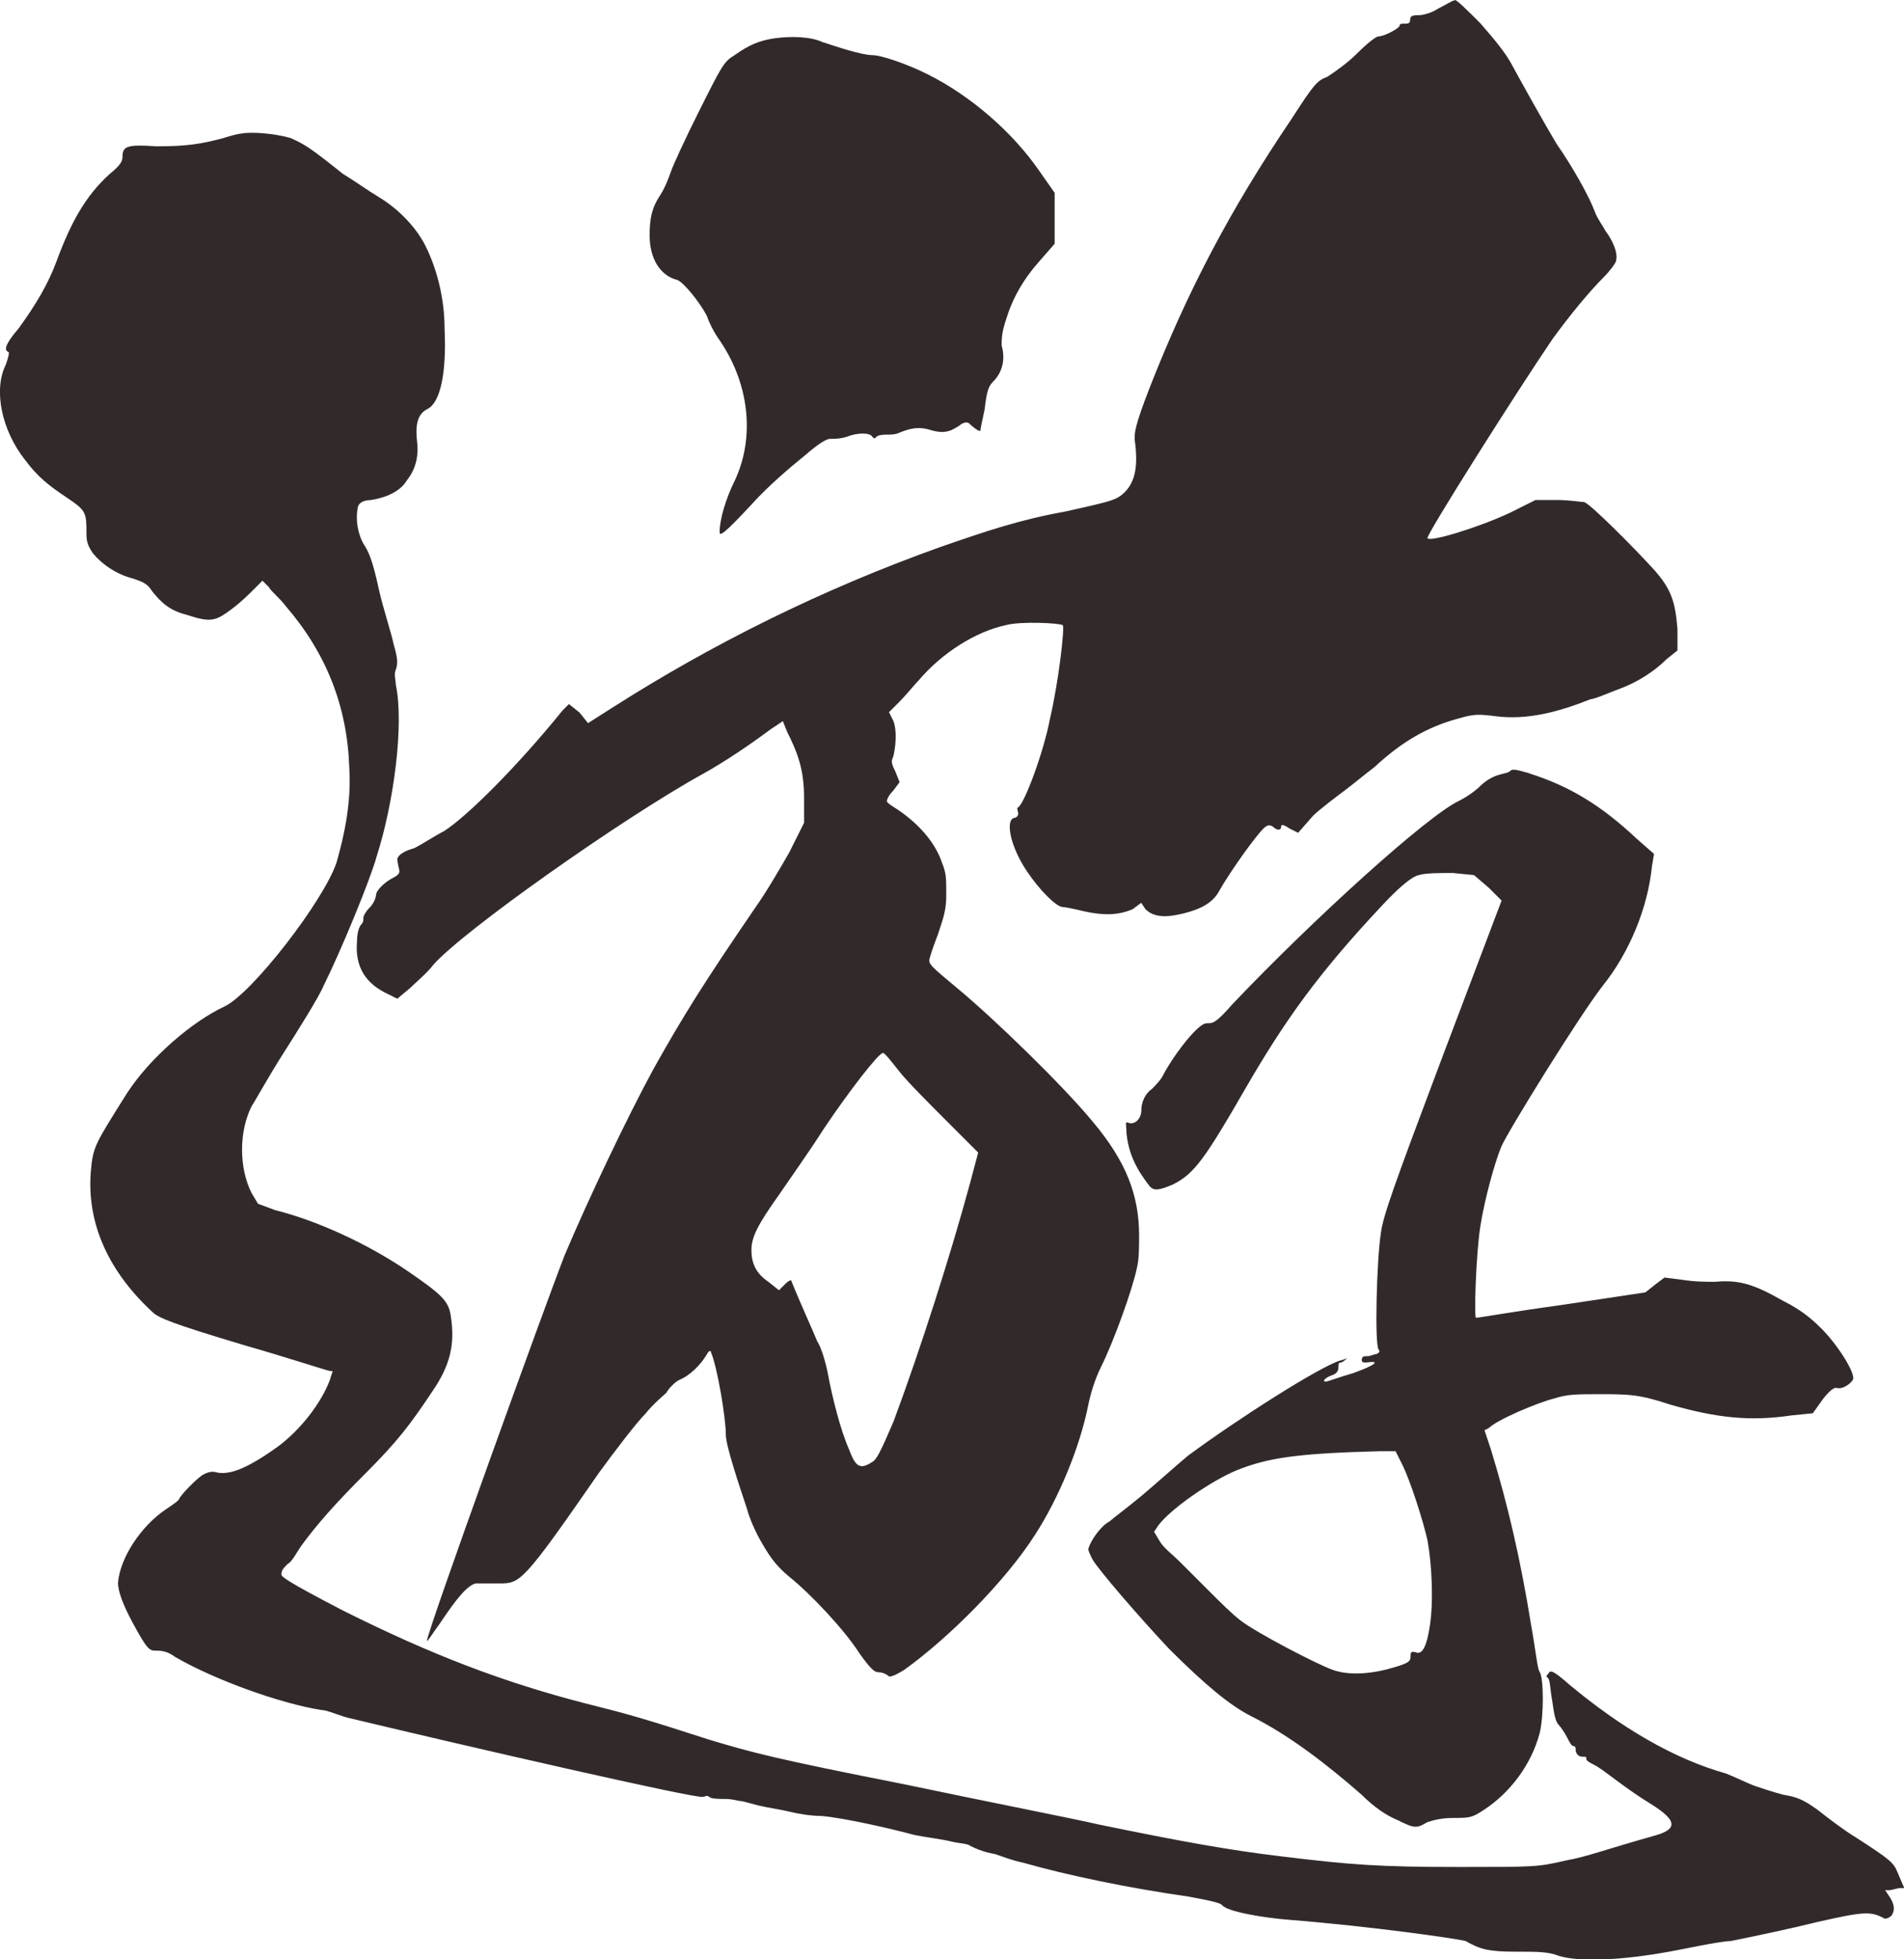 <?xml version="1.0" encoding="UTF-8"?>
<svg id="_レイヤー_2" data-name="レイヤー 2" xmlns="http://www.w3.org/2000/svg" viewBox="0 0 152.64 157.05">
  <defs>
    <style>
      .cls-1 {
        fill: #322a2a;
      }
    </style>
  </defs>
  <g id="_レイヤー_1-2" data-name="レイヤー 1">
    <path class="cls-1" d="M23.23,11.04c1.19.51,1.7.85,4.25,2.89.85.51,2.04,1.36,2.89,1.87,1.7,1.02,3.06,2.55,3.74,3.91.85,1.7,1.53,4.08,1.53,6.62.17,3.57-.34,5.94-1.36,6.45-.68.34-1.02,1.02-.85,2.55.17,1.36-.17,2.38-.85,3.23-.51.85-1.7,1.36-2.89,1.53-.68,0-1.02.34-1.02.68-.17.85,0,2.04.51,2.89.34.51.68,1.19,1.19,3.57.34,1.53,1.02,3.57,1.19,4.42.34,1.19.34,1.53.17,2.04-.17.34,0,.85,0,1.19.68,3.23-.17,9.51-1.53,13.76-.51,1.87-2.89,7.64-4.25,10.36-.34.85-2.04,3.57-3.23,5.43s-2.21,3.74-2.55,4.25c-1.02,2.04-1.02,4.92,0,6.96l.51.85,1.36.51c3.4.85,7.47,2.72,10.7,4.93,2.72,1.87,3.23,2.38,3.4,3.57.34,2.21,0,3.91-1.53,6.11-1.7,2.55-2.72,3.91-5.26,6.45-2.38,2.38-3.91,4.08-5.26,5.94-.34.51-.68,1.19-1.02,1.36-.34.34-.51.51-.51.85,0,.17.34.51,4.93,2.89,7.13,3.57,12.91,5.77,19.53,7.47,3.4.85,4.59,1.19,9.85,2.89,3.4,1.02,5.26,1.53,15.62,3.57,6.45,1.36,13.42,2.72,15.62,3.23,6.62,1.36,10.36,2.04,14.61,2.55,5.6.68,7.81.85,14.27.85,6.11,0,6.28,0,8.49-.51,1.87-.34,3.06-.85,7.3-2.04,1.7-.51,1.7-1.19-.51-2.55-.85-.51-2.04-1.36-2.72-1.87s-1.36-1.02-1.7-1.19c-.34-.17-.68-.34-.68-.51s0-.17-.34-.17-.51-.34-.51-.51,0-.34-.17-.34-.34-.34-.51-.68c-.17-.34-.51-.85-.68-1.02-.17-.17-.34-.51-.51-1.87-.17-.85-.17-1.7-.34-1.87s-.17-.17,0-.34c.17-.34.34-.34,1.7.85,4.08,3.4,8.32,5.94,12.57,7.13.85.34,1.87.85,2.38,1.02s1.53.51,2.21.68c1.02.17,1.53.34,2.72,1.19.85.68,2.21,1.7,3.06,2.21,2.89,1.87,3.06,2.04,3.4,2.89l.51,1.19h-.34c-.17,0-.68.17-.85.17h-.34l.34.51c.34.51.51,1.02.17,1.53-.17.17-.51.34-.68.17-1.02-.51-1.53-.51-5.26.34-2.04.51-5.27,1.19-6.96,1.53-.85,0-3.91.68-4.93.85-3.74.68-7.13.85-8.83.34-.85-.34-1.7-.34-3.4-.34-2.21,0-2.89-.17-4.08-.85-.51-.17-7.64-1.19-14.1-1.7-2.21-.17-5.09-.68-5.43-1.19-.17-.17-.85-.34-2.72-.68-4.76-.68-9.68-1.7-13.25-2.72-.85-.17-1.7-.51-2.21-.68-1.02-.17-1.7-.51-2.04-.68-.17-.17-.85-.17-1.53-.34-.68-.17-2.04-.34-2.89-.51-1.87-.51-5.6-1.36-7.47-1.53-.85,0-1.87-.17-2.55-.34-.68-.17-1.87-.34-2.55-.51s-1.19-.34-1.36-.34-.68-.17-1.19-.17-1.19,0-1.36-.17c-.17-.17-.34,0-.51,0-.51.17-19.02-4.08-28.19-6.28-.85-.17-1.87-.68-2.38-.68-3.23-.51-8.49-2.38-11.72-4.25-.68-.51-1.19-.51-1.53-.51-.51,0-.68,0-1.87-2.21q-1.19-2.21-1.19-3.23c.17-2.04,1.87-4.59,3.91-5.94.51-.34,1.02-.68,1.02-.85.34-.51,1.36-1.53,1.87-1.87.34-.17.68-.34,1.19-.17,1.02.17,2.38-.34,4.76-2.04,1.87-1.36,3.57-3.57,4.25-5.43.17-.68.34-.68,0-.68-.17,0-3.23-1.02-6.79-2.04-6.28-1.87-6.79-2.21-7.3-2.55-3.57-3.23-5.43-7.13-5.09-11.38.17-2.04.34-2.21,2.89-6.28,1.87-2.89,5.26-5.77,7.81-6.96,2.21-1.02,7.98-8.49,9-11.55.68-2.38,1.19-4.93,1.02-7.64-.17-4.93-1.87-9.17-5.09-12.91-.51-.68-1.19-1.19-1.36-1.53l-.51-.51-.68.68c-.34.34-1.02,1.02-1.7,1.53-1.36,1.02-1.7,1.19-3.74.51-1.36-.34-2.04-1.02-2.72-1.87-.34-.51-.51-.68-1.53-1.02-1.36-.34-2.55-1.19-3.23-2.04-.34-.51-.51-.85-.51-1.53,0-1.7,0-1.87-1.53-2.89-1.53-1.02-2.38-1.7-3.4-3.06-1.87-2.38-2.55-5.6-1.53-7.64.17-.51.34-1.02.17-1.02-.34-.17-.17-.68.85-1.87,1.36-1.87,2.38-3.57,3.06-5.43,1.19-3.23,2.38-5.26,4.25-6.96.85-.68,1.02-1.02,1.02-1.36,0-.85.34-1.02,2.72-.85,2.38,0,3.57-.17,5.43-.68.51-.17,1.19-.34,1.36-.34.85-.17,2.72,0,3.91.34ZM116.64,0c.17,0,1.02.85,2.04,1.87,1.19,1.36,1.87,2.21,2.38,3.06,1.02,1.87,2.72,4.92,3.74,6.62,1.19,1.7,2.55,4.08,3.06,5.43.17.51.68,1.19.85,1.53.51.68,1.02,1.7.85,2.38,0,.17-.51.85-1.02,1.36-1.19,1.19-2.72,3.06-4.08,4.93-2.89,4.25-10.19,15.79-10.02,15.96.17.34,4.08-.85,6.62-2.04l2.04-1.02h1.7c1.02,0,2.04.17,2.21.17.51.17,3.91,3.57,5.6,5.43,1.36,1.53,1.7,2.55,1.87,4.76v1.7l-.85.68c-1.02,1.02-2.38,1.87-3.74,2.38-.51.17-2.04.85-2.38.85-2.55,1.02-5.1,1.7-7.64,1.36-1.36-.17-1.7-.17-2.89.17-2.55.68-4.59,1.87-6.79,3.91-.68.51-1.7,1.36-2.38,1.87-.68.51-2.04,1.53-2.55,2.04l-1.19,1.36-.68-.34c-.51-.34-.68-.34-.68-.17,0,.34-.34.34-.68,0-.34-.17-.51-.17-1.19.68-.85,1.02-2.38,3.23-3.06,4.42-.51,1.02-1.53,1.53-2.89,1.87-1.36.34-2.38.34-3.06-.34l-.34-.51-.68.51c-1.19.51-2.38.51-3.91.17-.68-.17-1.53-.34-1.7-.34-.51,0-1.87-1.36-2.89-2.89-1.36-2.04-1.7-4.08-1.02-4.25.17,0,.34-.17.34-.34s-.17-.51,0-.51c.51-.34,2.04-4.42,2.55-7.13.68-2.89,1.19-7.3,1.02-7.47s-3.4-.34-4.59,0c-2.38.51-5.09,2.21-6.96,4.42-.34.34-1.02,1.19-1.53,1.7l-.85.85.34.68c.34.85.17,2.21,0,2.89-.17.34-.17.51.17,1.19l.34.85-.51.68c-.34.34-.51.68-.51.85s.68.51,1.36,1.02c1.36,1.02,2.55,2.38,3.06,3.91.34.85.34,1.19.34,2.55,0,1.19-.17,1.7-.68,3.23-.34.85-.68,1.87-.68,2.04,0,.34.17.51,2.21,2.21,2.89,2.38,8.49,7.81,10.87,10.7,2.72,3.23,3.74,5.94,3.74,9.17,0,.85,0,1.87-.17,2.55-.34,1.7-1.87,5.94-2.89,7.98-.51,1.02-.85,2.21-1.02,3.06-.68,3.4-2.38,7.47-4.25,10.36-2.38,3.74-6.96,8.32-10.53,10.87-.85.51-1.02.51-1.19.51-.17-.17-.51-.34-.85-.34s-.68-.34-1.53-1.53c-1.19-1.87-3.91-4.76-5.6-6.11-1.02-.85-1.53-1.53-2.21-2.72-.51-.85-1.02-2.04-1.19-2.72-.68-2.04-1.7-5.09-1.7-5.94,0-1.36-.68-5.43-1.19-6.62,0-.17-.17-.17-.34.17-.51.85-1.36,1.7-2.21,2.04-.34.17-.85.68-1.02,1.02-.17.17-1.02.85-1.7,1.7-.68.68-2.38,2.89-3.74,4.76-6.11,8.83-6.28,8.83-7.98,8.83h-1.87c-.68.17-1.53,1.19-2.89,3.23-.51.68-1.02,1.53-1.02,1.36,0-.68,9.51-27,11.04-30.91,1.87-4.42,4.92-10.87,7.13-14.94,2.38-4.25,4.08-6.96,8.15-12.91.85-1.19,2.04-3.23,2.72-4.42l1.19-2.38v-2.04c0-2.21-.51-3.57-1.36-5.26l-.34-.85-1.02.68c-1.36,1.02-3.57,2.55-5.43,3.57-6.45,3.57-19.19,12.57-21.57,15.28-.51.68-1.36,1.36-1.87,1.87l-1.02.85-.68-.34c-1.87-.85-2.72-2.21-2.55-4.25,0-.68.17-1.19.34-1.36s.17-.34.17-.51.17-.51.51-.85c.34-.34.51-.85.51-1.02,0-.34.68-1.02,1.36-1.36.34-.17.51-.34.51-.51s-.17-.68-.17-1.02q.17-.51,1.36-.85c.68-.34,1.7-1.02,2.38-1.36,1.87-1.19,5.94-5.26,9.51-9.68l.51-.51.85.68.68.85,1.87-1.19c7.98-5.1,16.81-9.51,26.32-12.91,3.91-1.36,6.45-2.21,10.19-2.89,3.06-.68,3.74-.85,4.25-1.19,1.19-.85,1.53-2.21,1.19-4.59,0-.51,0-1.02,1.19-4.08,3.06-7.81,6.45-14.27,11.38-21.57,1.87-2.89,2.04-3.06,2.89-3.4.51-.34,1.53-1.02,2.38-1.87s1.53-1.36,1.7-1.36c.51,0,1.7-.68,1.7-.85s.17-.17.34-.17c.34,0,.51,0,.51-.34s.34-.34.68-.34,1.02-.17,1.53-.51c.68-.34,1.19-.68,1.36-.68ZM66.03,3.4c1.02.34,3.06,1.02,3.91,1.02.68,0,2.72.68,4.42,1.53,3.4,1.7,6.79,4.59,9,7.81l1.19,1.7v4.08l-1.19,1.36c-1.36,1.53-2.21,3.06-2.72,4.76-.34,1.02-.34,1.53-.34,2.04.34,1.19,0,2.21-.68,2.89-.34.34-.51.68-.68,2.21-.17.85-.34,1.53-.34,1.7s-.51-.17-.85-.51c-.17-.17-.34-.17-.68,0-.17.17-.51.34-.85.51-.51.17-.85.17-1.53,0-1.02-.34-1.7-.17-2.55.17-.34.17-.68.17-1.02.17-.17,0-.68,0-.85.17s-.17.17-.34,0c-.17-.34-1.19-.34-2.04,0-.51.17-1.02.17-1.36.17-.17,0-.68.17-2.04,1.36-.85.68-2.89,2.38-4.25,3.91-2.21,2.38-2.55,2.55-2.55,2.21,0-1.02.51-2.72,1.19-4.08,1.7-3.57,1.19-7.98-1.36-11.55-.34-.51-.68-1.19-.85-1.7-.51-1.02-1.87-2.72-2.38-2.89-1.36-.34-2.21-1.7-2.21-3.57,0-1.36.17-2.21.85-3.23.34-.51.68-1.36.85-1.87.17-.51,1.19-2.72,2.21-4.75,1.87-3.74,2.04-4.08,2.89-4.59,1.19-.85,2.04-1.19,3.23-1.36,1.19-.17,2.89-.17,3.91.34ZM70.78,84.41c-.34,0-2.72,3.06-4.76,6.11-1.19,1.87-2.89,4.25-3.57,5.26-1.7,2.38-2.21,3.4-2.21,4.42s.34,1.87,1.36,2.55l.85.68.51-.51c.34-.34.51-.34.51-.17.68,1.7,1.7,3.91,2.04,4.76.34.51.68,1.7.85,2.55.34,1.87,1.02,4.59,1.7,6.11.51,1.36.85,1.7,1.87,1.02.34-.17.68-.85,1.7-3.23,2.21-5.94,4.59-13.42,6.11-19.02l.68-2.55-2.55-2.55c-1.36-1.36-3.06-3.06-3.74-3.91-.68-.85-1.19-1.53-1.36-1.53ZM122.58,61.99c3.23,1.02,5.77,2.55,8.66,5.27l1.36,1.19-.17,1.02c-.34,3.4-1.87,6.96-3.91,9.51-1.87,2.38-7.64,11.72-8.15,12.91-.51,1.19-1.36,4.25-1.7,6.45-.34,2.21-.51,7.3-.34,7.3s3.06-.51,6.79-1.02l6.79-1.02.85-.68.68-.51,1.36.17c1.02.17,1.87.17,2.72.17,1.87-.17,3.06.17,5.43,1.53,1.36.68,2.21,1.36,3.06,2.21,1.36,1.36,2.72,3.57,2.55,4.08-.17.34-.85.85-1.36.68q-.34,0-1.02.85l-.85,1.19-1.7.17c-3.4.51-6.11.17-9.68-.85-2.55-.85-3.4-.85-5.77-.85-1.7,0-2.55,0-3.57.34-1.36.34-4.58,1.7-5.26,2.38l-.34.17.51,1.53c1.36,4.42,2.38,8.83,3.23,14.1.34,1.87.51,3.57.68,3.74.34.51.34,3.57,0,4.92-.68,2.55-2.38,4.76-4.42,6.11-1.02.68-1.19.68-2.55.68-.85,0-1.53.17-2.04.34-.85.51-1.02.51-2.38-.17-.85-.34-1.87-1.02-2.89-2.04-2.72-2.38-5.77-4.75-8.83-6.28-1.7-.85-3.74-2.55-6.62-5.43-2.55-2.72-5.6-6.28-6.11-7.13-.17-.34-.34-.68-.34-.85.17-.68,1.02-1.87,1.7-2.21.17-.17,1.53-1.19,2.55-2.04s2.72-2.38,3.74-3.23c3.91-2.89,10.53-7.13,12.23-7.64.17,0,.85-.34.51-.17-.17.17-.34.34-.51.34s-.17.17-.17.34,0,.51-.51.68c-.51.17-.85.51-.51.51.17,0,1.02-.34,2.21-.68,1.87-.68,2.21-1.02,1.02-.85-.17,0-.34,0-.34-.17,0-.34.17-.34.51-.34.17,0,.51-.17.68-.17q.34-.17.17-.34c-.34-.34-.17-7.13.17-9.34.17-1.36,1.02-3.74,4.92-14.1l4.76-12.57-1.02-1.02-1.19-1.02-1.7-.17c-1.02,0-2.21,0-2.72.17q-.85.17-3.06,2.55c-4.92,5.26-7.64,9-10.87,14.6-3.23,5.6-4.08,6.79-5.77,7.64-1.19.51-1.53.51-1.87.17-1.19-1.53-1.7-2.72-1.87-4.25,0-.68-.17-1.02.17-.85.51.17,1.02-.34,1.02-1.02s.34-1.36.85-1.7c.17-.17.68-.68.85-1.02.51-1.02,1.7-2.72,2.55-3.57.68-.68.85-.68,1.19-.68s.68-.17,1.87-1.53c6.45-6.79,15.62-15.11,18.17-16.3.68-.34,1.36-.85,1.7-1.19.34-.34.85-.68,1.36-.85.51-.17.85-.17,1.02-.34.17-.17.34-.17,1.53.17ZM111.88,116.33h-1.19c-6.62.17-9,.51-11.55,1.53-2.04.85-5.26,3.06-6.28,4.42l-.34.51.51.85c.34.51,1.02,1.02,1.53,1.53l2.38,2.38c.85.85,1.87,1.87,2.55,2.38,1.36,1.02,5.94,3.4,7.3,3.91,1.36.51,3.23.34,4.93-.17,1.19-.34,1.36-.51,1.36-.85s0-.51.51-.34q.68.17,1.02-2.04c.34-2.04.17-5.1-.17-6.96-.34-1.53-1.36-4.76-2.04-6.11l-.51-1.02Z"/>
  </g>
</svg>
